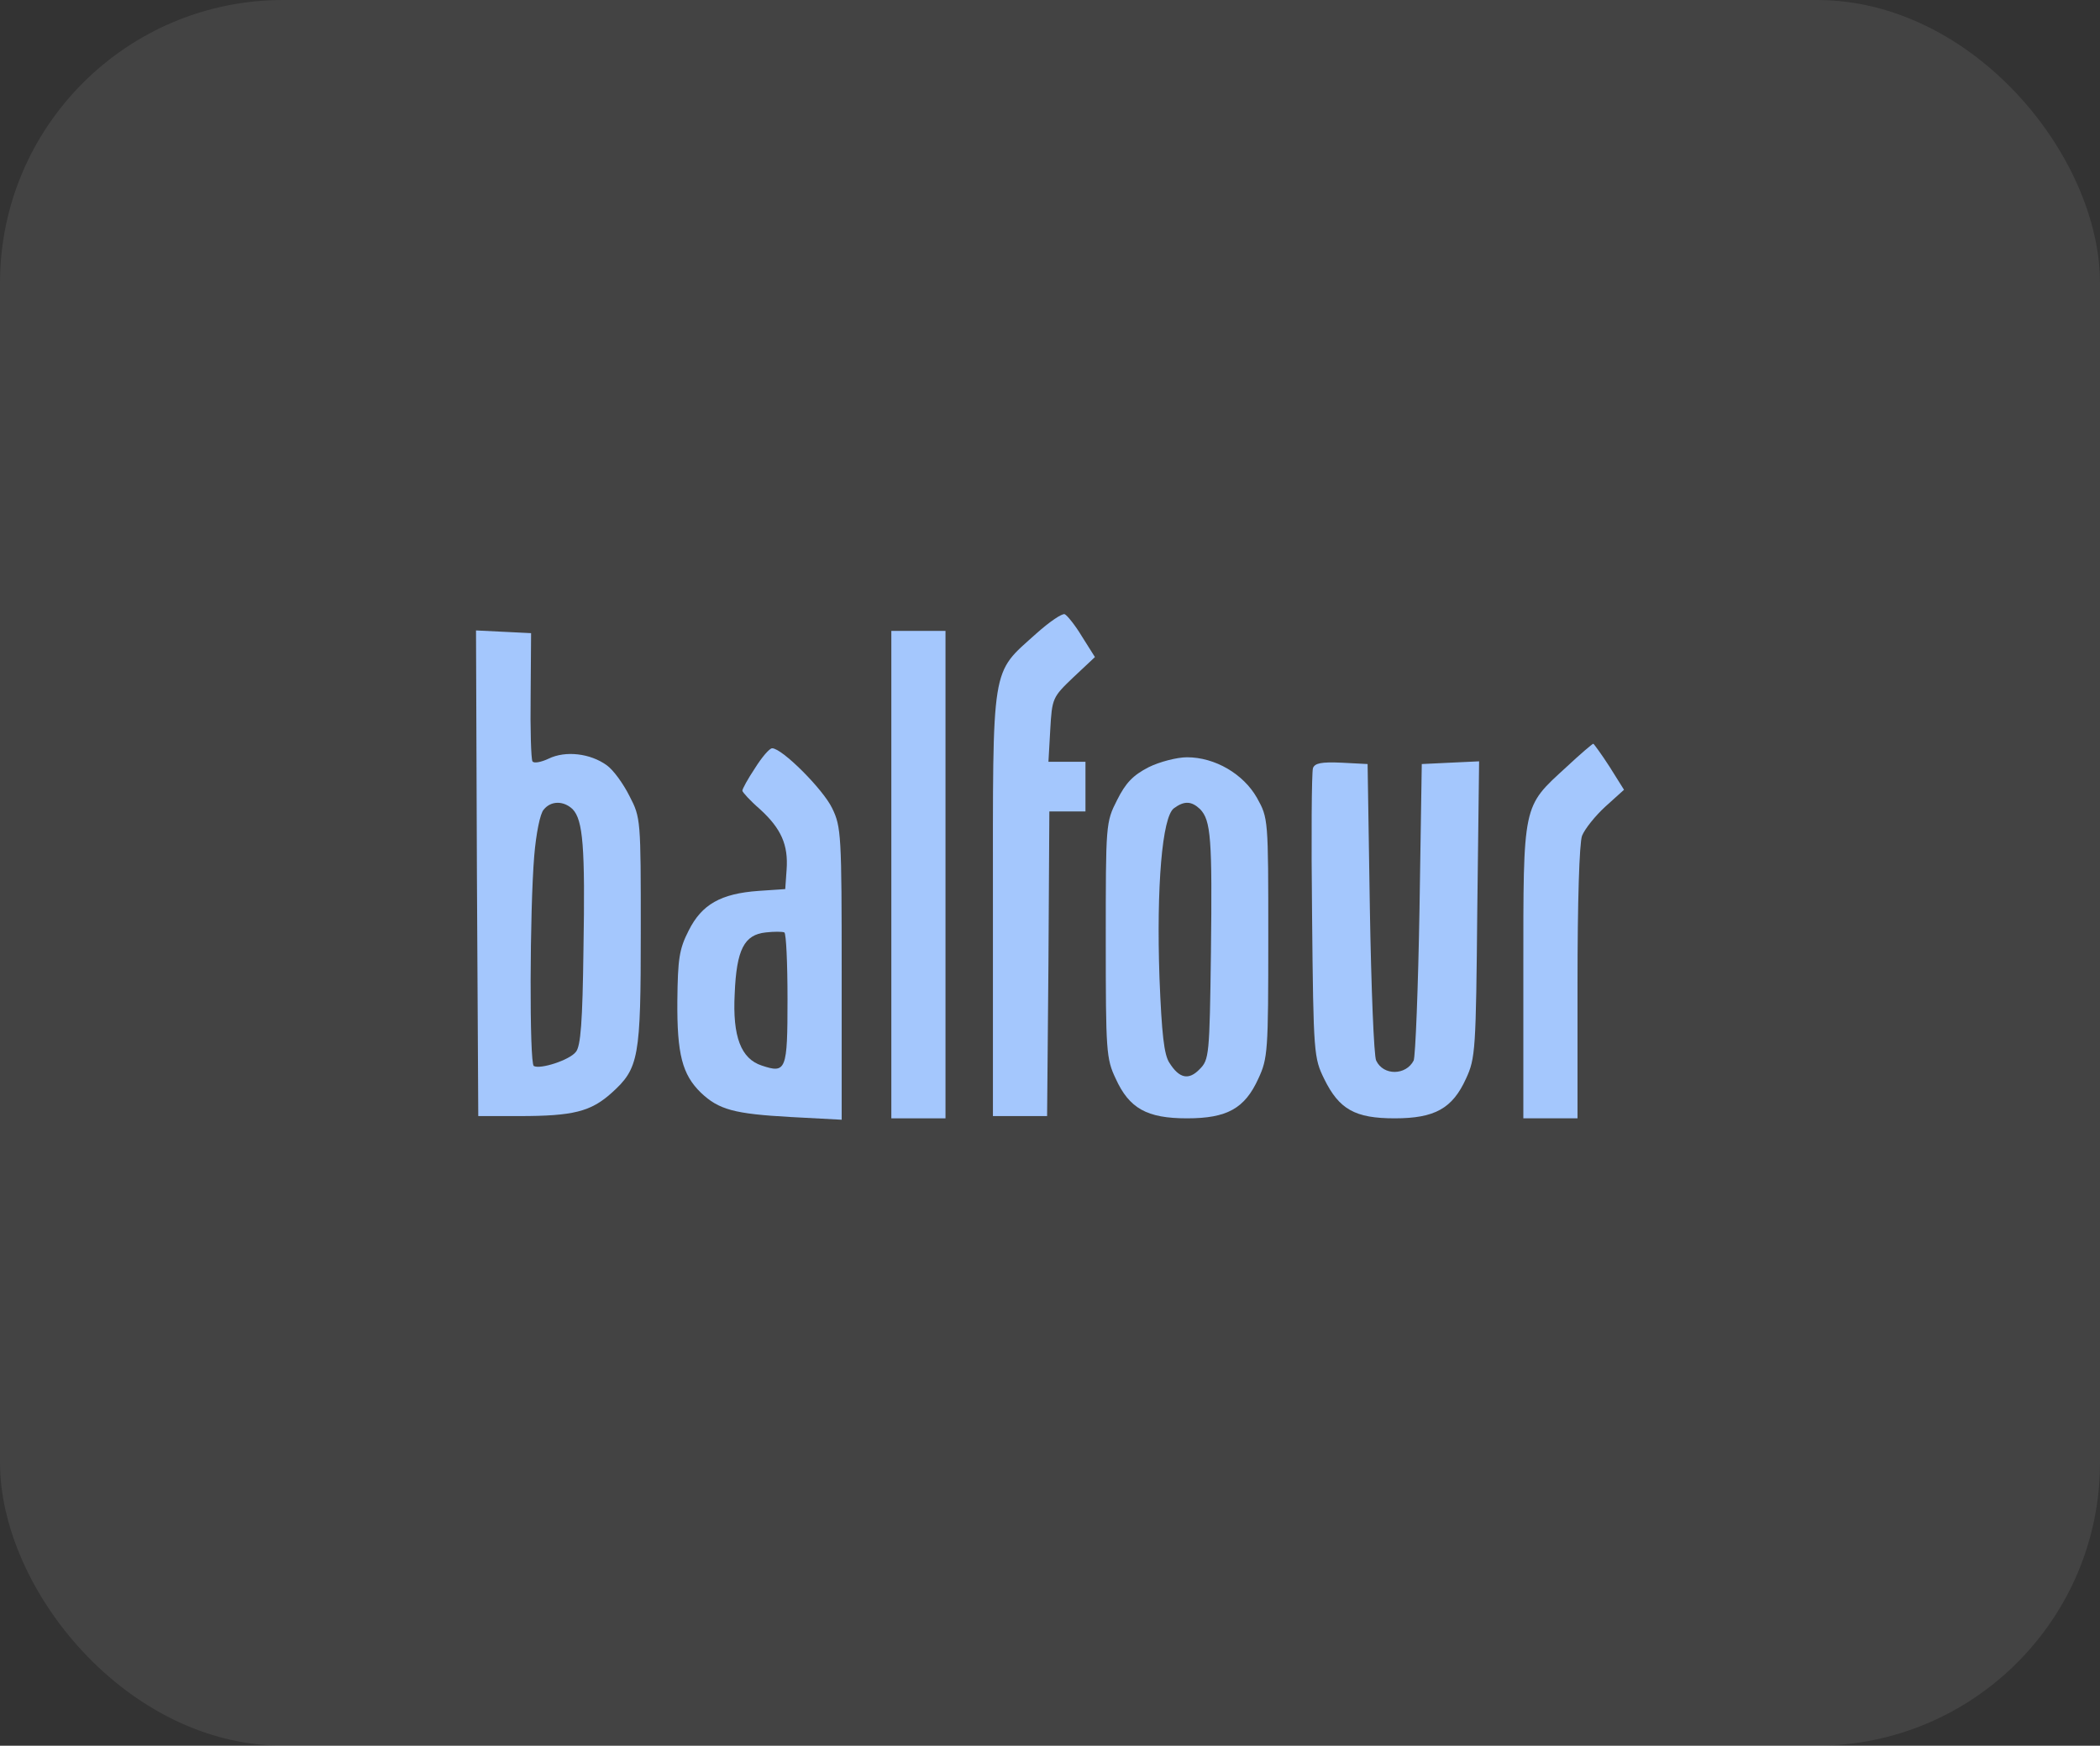 <svg width="178" height="148" viewBox="0 0 178 148" fill="none" xmlns="http://www.w3.org/2000/svg">
<rect x="0" y="0" width="178" height="148" fill="#333333" stroke="none"/>
<rect width="178" height="148" rx="24" fill="white" fill-opacity="0.08"/>
<path d="M87.835 53.716C83.97 57.198 84.162 56.012 84.162 76.637V94.621H86.458H88.754L88.868 81.688L88.945 68.793H90.475H92.006V66.688V64.583H90.437H88.868L89.021 61.867C89.174 59.188 89.213 59.112 90.973 57.428L92.809 55.706L91.7 53.946C91.126 52.989 90.437 52.147 90.246 52.071C90.016 51.994 88.945 52.721 87.835 53.716Z" fill="#A4C7FD"/>
<path d="M40.424 74.035L40.539 94.621H43.983C48.613 94.621 50.067 94.238 51.827 92.67C54.161 90.565 54.314 89.723 54.314 78.933C54.314 69.481 54.314 69.328 53.358 67.492C52.822 66.42 51.98 65.272 51.444 64.889C50.029 63.856 47.924 63.627 46.508 64.316C45.858 64.622 45.245 64.737 45.131 64.545C45.016 64.354 44.939 61.828 44.978 58.959L45.016 53.678L42.682 53.563L40.348 53.448L40.424 74.035ZM48.536 68.601C49.416 69.519 49.608 71.777 49.455 80.501C49.378 86.585 49.225 88.728 48.804 89.188C48.268 89.876 45.781 90.68 45.245 90.374C44.863 90.144 44.901 77.134 45.284 72.542C45.437 70.706 45.781 68.946 46.087 68.639C46.7 67.874 47.771 67.874 48.536 68.601Z" fill="#A4C7FD"/>
<path d="M75.551 74.15V94.812H77.847H80.142V74.15V53.487H77.847H75.551V74.15Z" fill="#A4C7FD"/>
<path d="M132.756 65.043C129.045 68.448 129.121 68.027 129.121 82.376V94.812H131.417H133.713V83.371C133.713 76.445 133.866 71.509 134.096 70.859C134.325 70.285 135.205 69.175 136.085 68.372L137.654 66.956L136.43 65.004C135.741 63.933 135.09 63.053 135.052 63.053C134.976 63.053 133.943 63.933 132.756 65.043Z" fill="#A4C7FD"/>
<path d="M63.996 65.122C63.384 66.04 62.924 66.882 62.924 67.035C62.924 67.15 63.575 67.877 64.417 68.604C66.215 70.249 66.827 71.627 66.674 73.731L66.559 75.376L64.302 75.529C61.088 75.759 59.481 76.677 58.371 78.897C57.567 80.466 57.453 81.308 57.414 84.828C57.376 89.381 57.835 91.103 59.404 92.634C60.935 94.088 62.236 94.432 67.019 94.7L71.343 94.93V82.57C71.343 70.823 71.304 70.096 70.539 68.527C69.774 66.92 66.292 63.438 65.45 63.438C65.22 63.438 64.57 64.203 63.996 65.122ZM66.751 84.713C66.751 90.759 66.636 91.027 64.57 90.338C62.81 89.764 62.083 87.889 62.274 84.254C62.427 80.504 63.077 79.241 64.914 79.05C65.603 78.973 66.292 78.973 66.483 79.05C66.636 79.126 66.751 81.652 66.751 84.713Z" fill="#A4C7FD"/>
<path d="M97.362 65.043C96.022 65.731 95.41 66.382 94.683 67.836C93.727 69.711 93.727 69.864 93.727 79.698C93.727 89.111 93.765 89.762 94.568 91.445C95.716 93.971 97.209 94.812 100.614 94.812C104.02 94.812 105.512 93.971 106.66 91.445C107.464 89.723 107.502 89.111 107.502 79.507C107.502 69.405 107.502 69.367 106.545 67.645C105.397 65.617 102.987 64.201 100.614 64.201C99.772 64.201 98.28 64.584 97.362 65.043ZM101.724 68.601C102.642 69.558 102.757 71.088 102.642 80.731C102.527 89.456 102.489 89.838 101.686 90.642C100.767 91.598 99.964 91.445 99.122 90.106C98.663 89.417 98.471 87.657 98.28 82.912C98.012 75.144 98.51 69.252 99.504 68.525C100.385 67.874 100.997 67.912 101.724 68.601Z" fill="#A4C7FD"/>
<path d="M111.29 65.119C111.175 65.464 111.137 71.088 111.214 77.67C111.328 89.379 111.367 89.685 112.247 91.484C113.51 94.047 114.849 94.812 118.216 94.812C121.622 94.812 123.114 93.971 124.262 91.445C125.065 89.723 125.104 88.996 125.218 77.096L125.372 64.545L122.923 64.66L120.512 64.775L120.321 77.019C120.206 83.754 119.976 89.57 119.823 89.915C119.173 91.177 117.259 91.216 116.647 89.915C116.456 89.57 116.226 83.754 116.112 77.019L115.92 64.775L113.701 64.66C112.017 64.584 111.443 64.698 111.29 65.119Z" fill="#A4C7FD"/>
</svg>
